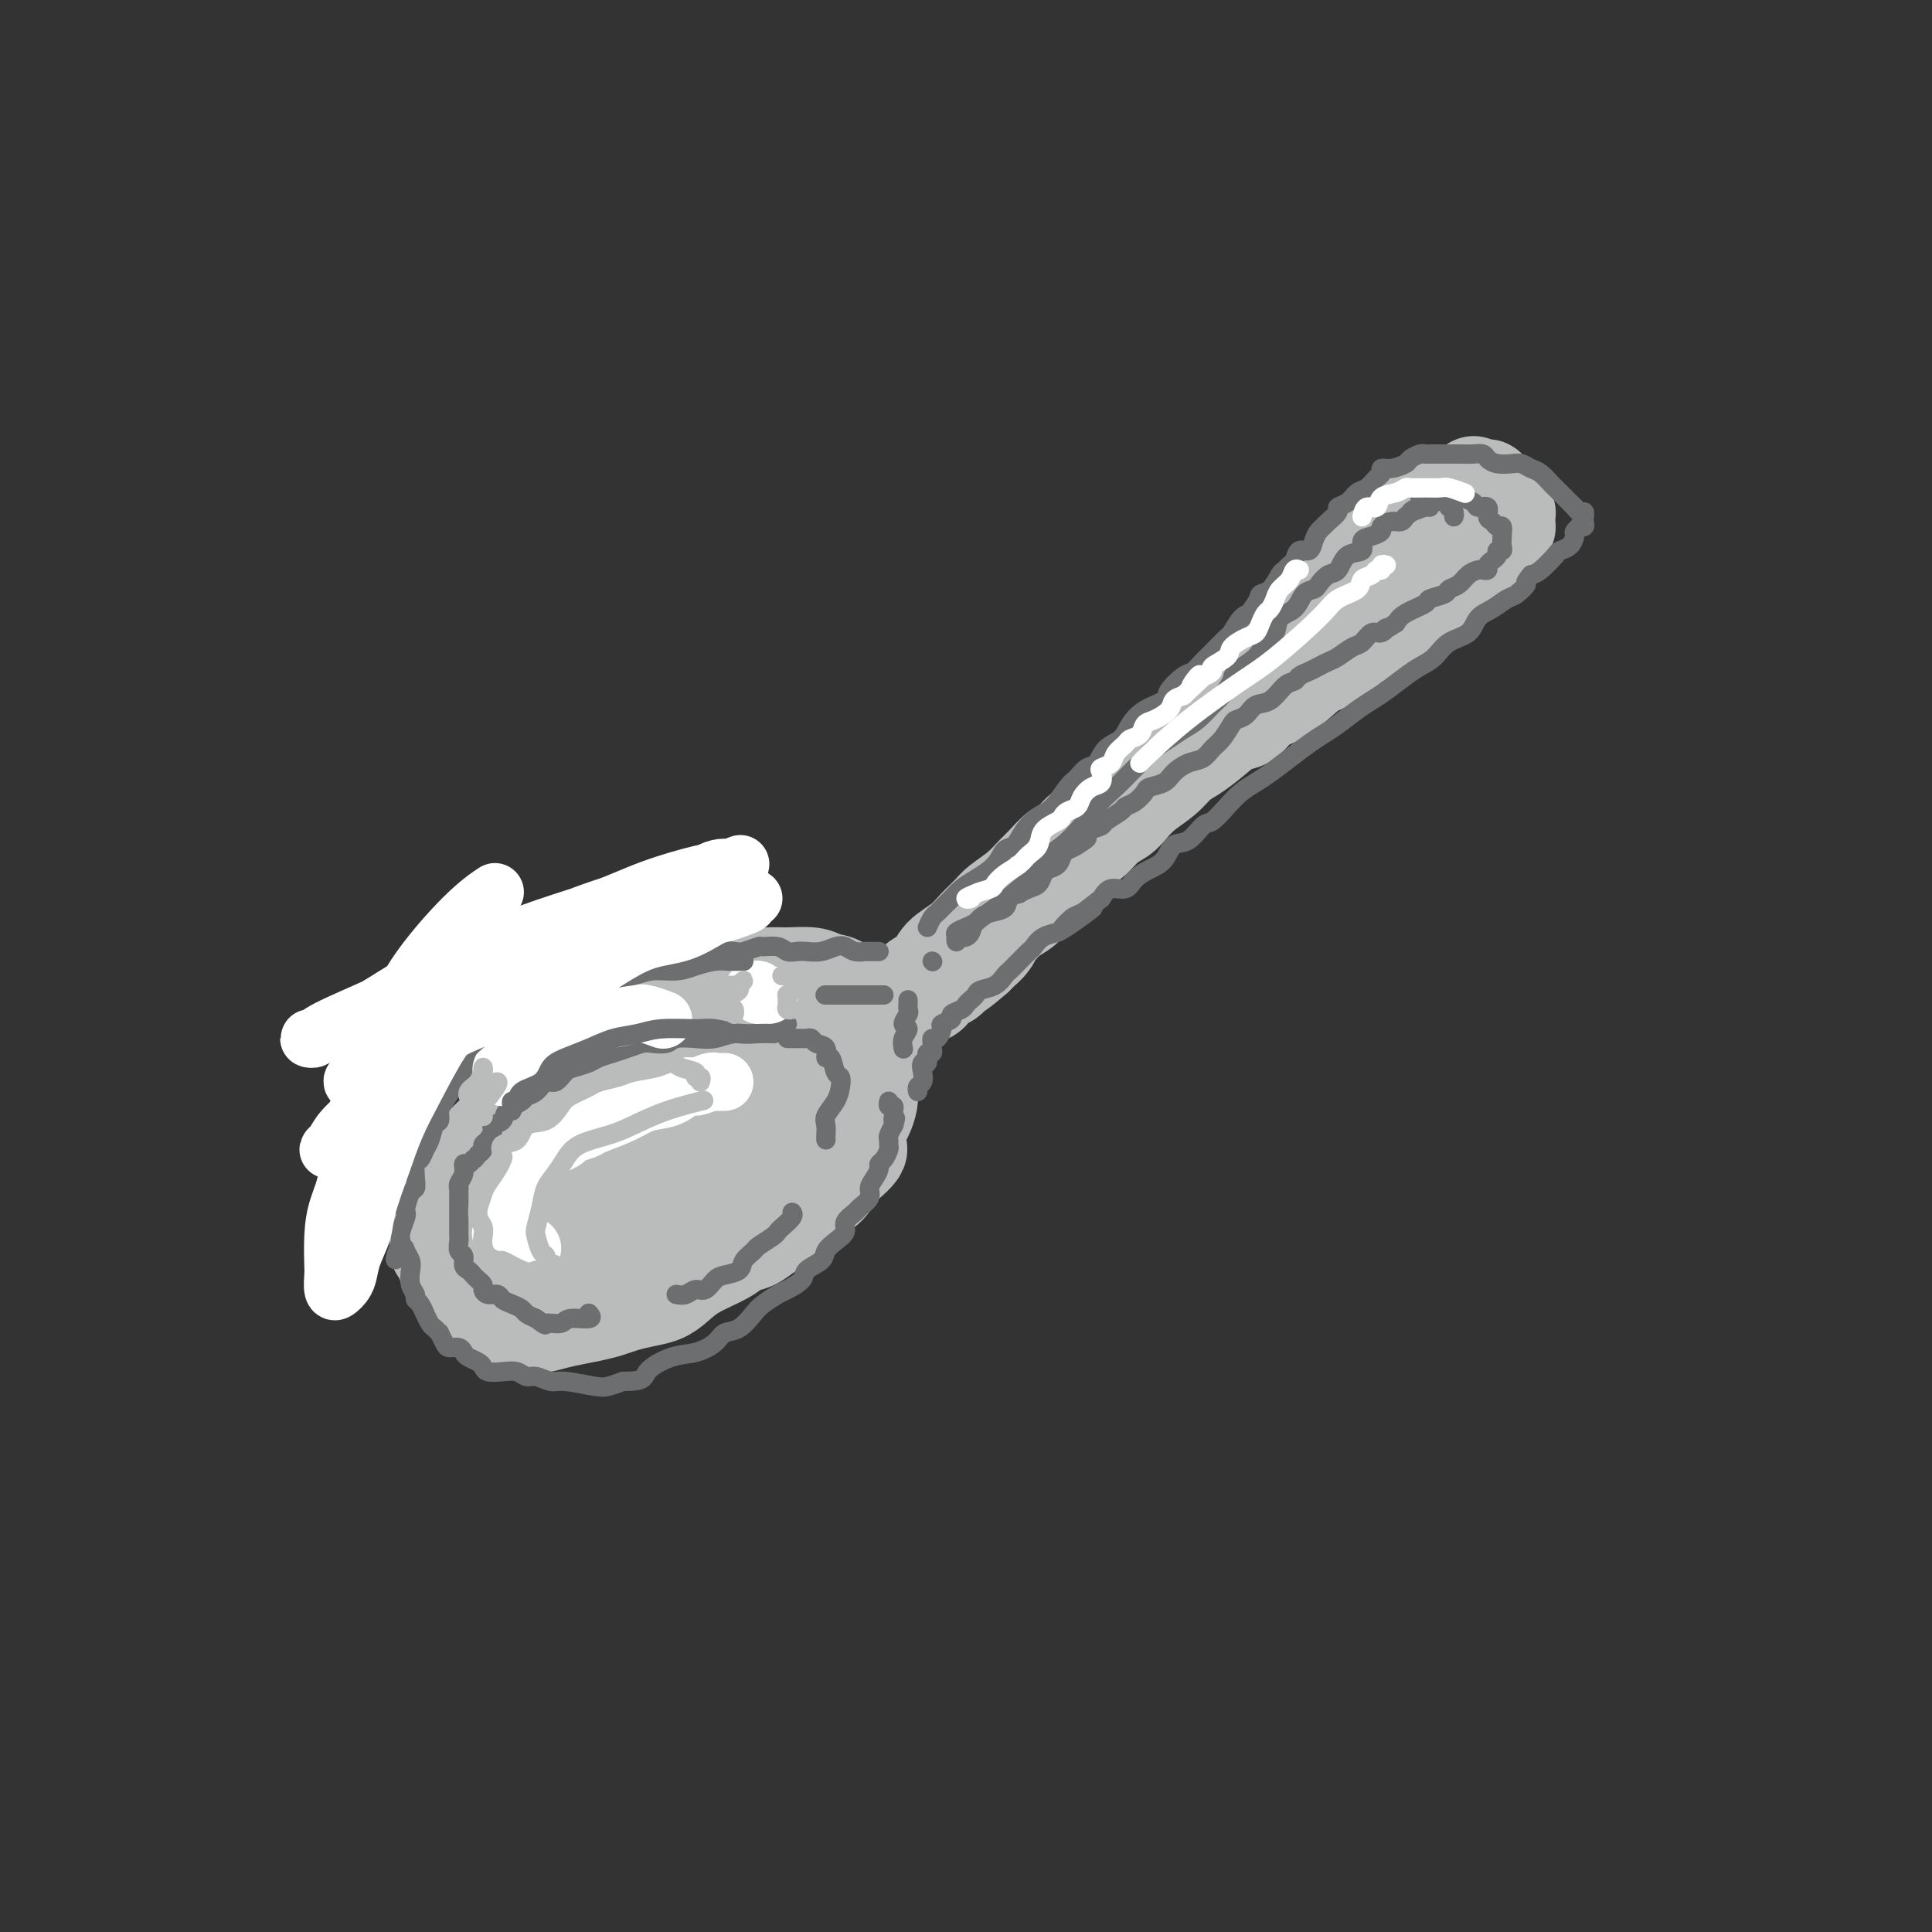 <svg viewBox='0 0 400 400' version='1.1' xmlns='http://www.w3.org/2000/svg' xmlns:xlink='http://www.w3.org/1999/xlink'><rect x="0" y="0" width="400" height="400" fill="#333333" stroke="none"/><g fill='none' stroke='rgb(186,187,187)' stroke-width='20' stroke-linecap='round' stroke-linejoin='round'><path d='M178,209c-0.481,-0.181 -0.961,-0.363 -1,-1c-0.039,-0.637 0.365,-1.730 0,-2c-0.365,-0.270 -1.497,0.282 -2,0c-0.503,-0.282 -0.377,-1.396 -1,-2c-0.623,-0.604 -1.995,-0.696 -3,-1c-1.005,-0.304 -1.644,-0.821 -3,-1c-1.356,-0.179 -3.429,-0.021 -5,0c-1.571,0.021 -2.639,-0.096 -4,0c-1.361,0.096 -3.015,0.406 -5,1c-1.985,0.594 -4.302,1.473 -6,2c-1.698,0.527 -2.778,0.703 -4,1c-1.222,0.297 -2.585,0.717 -4,1c-1.415,0.283 -2.881,0.431 -4,1c-1.119,0.569 -1.892,1.559 -3,2c-1.108,0.441 -2.551,0.333 -4,1c-1.449,0.667 -2.905,2.108 -4,3c-1.095,0.892 -1.829,1.235 -3,2c-1.171,0.765 -2.779,1.951 -4,3c-1.221,1.049 -2.054,1.960 -3,3c-0.946,1.040 -2.003,2.210 -3,3c-0.997,0.790 -1.933,1.199 -3,2c-1.067,0.801 -2.265,1.994 -3,3c-0.735,1.006 -1.008,1.824 -2,3c-0.992,1.176 -2.703,2.710 -4,4c-1.297,1.290 -2.180,2.335 -3,3c-0.820,0.665 -1.579,0.948 -2,2c-0.421,1.052 -0.505,2.873 -1,4c-0.495,1.127 -1.401,1.560 -2,2c-0.599,0.440 -0.892,0.888 -1,2c-0.108,1.112 -0.031,2.889 0,4c0.031,1.111 0.015,1.555 0,2'/><path d='M91,256c-0.666,2.765 -0.332,2.677 0,3c0.332,0.323 0.662,1.055 1,2c0.338,0.945 0.685,2.101 1,3c0.315,0.899 0.598,1.541 1,2c0.402,0.459 0.922,0.735 1,1c0.078,0.265 -0.285,0.520 0,1c0.285,0.480 1.219,1.185 2,2c0.781,0.815 1.410,1.738 2,2c0.590,0.262 1.140,-0.139 2,0c0.860,0.139 2.031,0.819 3,1c0.969,0.181 1.735,-0.137 3,0c1.265,0.137 3.027,0.727 4,1c0.973,0.273 1.155,0.228 2,0c0.845,-0.228 2.354,-0.639 4,-1c1.646,-0.361 3.431,-0.674 5,-1c1.569,-0.326 2.923,-0.667 4,-1c1.077,-0.333 1.878,-0.658 3,-1c1.122,-0.342 2.566,-0.700 4,-1c1.434,-0.300 2.859,-0.543 4,-1c1.141,-0.457 1.999,-1.130 3,-2c1.001,-0.870 2.144,-1.938 4,-3c1.856,-1.062 4.425,-2.117 6,-3c1.575,-0.883 2.156,-1.594 3,-2c0.844,-0.406 1.952,-0.506 3,-1c1.048,-0.494 2.035,-1.383 3,-2c0.965,-0.617 1.908,-0.963 3,-2c1.092,-1.037 2.334,-2.764 4,-4c1.666,-1.236 3.756,-1.981 5,-3c1.244,-1.019 1.643,-2.313 2,-3c0.357,-0.687 0.674,-0.768 1,-1c0.326,-0.232 0.663,-0.616 1,-1'/><path d='M175,241c5.770,-4.778 1.196,-3.223 0,-3c-1.196,0.223 0.986,-0.885 2,-2c1.014,-1.115 0.860,-2.237 1,-3c0.140,-0.763 0.574,-1.167 1,-2c0.426,-0.833 0.844,-2.096 1,-3c0.156,-0.904 0.050,-1.450 0,-2c-0.050,-0.550 -0.043,-1.103 0,-2c0.043,-0.897 0.122,-2.139 0,-3c-0.122,-0.861 -0.445,-1.341 -1,-2c-0.555,-0.659 -1.342,-1.497 -2,-2c-0.658,-0.503 -1.189,-0.670 -2,-1c-0.811,-0.330 -1.903,-0.824 -3,-1c-1.097,-0.176 -2.197,-0.035 -4,0c-1.803,0.035 -4.307,-0.035 -6,0c-1.693,0.035 -2.575,0.173 -4,0c-1.425,-0.173 -3.394,-0.659 -5,0c-1.606,0.659 -2.850,2.464 -5,4c-2.150,1.536 -5.205,2.802 -8,4c-2.795,1.198 -5.331,2.328 -9,5c-3.669,2.672 -8.473,6.886 -12,10c-3.527,3.114 -5.777,5.128 -8,7c-2.223,1.872 -4.417,3.600 -6,5c-1.583,1.400 -2.553,2.471 -3,4c-0.447,1.529 -0.371,3.517 0,5c0.371,1.483 1.036,2.463 2,3c0.964,0.537 2.226,0.631 3,1c0.774,0.369 1.058,1.013 2,1c0.942,-0.013 2.541,-0.684 4,-1c1.459,-0.316 2.777,-0.277 5,-1c2.223,-0.723 5.349,-2.206 8,-4c2.651,-1.794 4.825,-3.897 7,-6'/><path d='M133,252c3.944,-2.778 6.304,-4.723 9,-7c2.696,-2.277 5.727,-4.888 9,-8c3.273,-3.112 6.786,-6.727 9,-9c2.214,-2.273 3.129,-3.203 4,-4c0.871,-0.797 1.698,-1.461 2,-2c0.302,-0.539 0.077,-0.953 0,-1c-0.077,-0.047 -0.008,0.274 -1,1c-0.992,0.726 -3.046,1.856 -5,3c-1.954,1.144 -3.808,2.302 -6,4c-2.192,1.698 -4.720,3.937 -7,6c-2.280,2.063 -4.310,3.951 -8,7c-3.690,3.049 -9.039,7.257 -12,10c-2.961,2.743 -3.535,4.019 -5,5c-1.465,0.981 -3.820,1.668 -5,2c-1.180,0.332 -1.183,0.309 -1,0c0.183,-0.309 0.552,-0.903 1,-2c0.448,-1.097 0.975,-2.698 3,-5c2.025,-2.302 5.548,-5.307 9,-8c3.452,-2.693 6.834,-5.074 10,-7c3.166,-1.926 6.115,-3.396 9,-5c2.885,-1.604 5.707,-3.341 8,-4c2.293,-0.659 4.057,-0.241 5,0c0.943,0.241 1.065,0.304 1,1c-0.065,0.696 -0.318,2.026 -1,3c-0.682,0.974 -1.793,1.592 -3,3c-1.207,1.408 -2.509,3.604 -4,5c-1.491,1.396 -3.170,1.990 -5,3c-1.830,1.010 -3.810,2.436 -5,3c-1.190,0.564 -1.590,0.267 -2,0c-0.410,-0.267 -0.832,-0.505 -1,-1c-0.168,-0.495 -0.084,-1.248 0,-2'/><path d='M141,243c-0.244,-0.689 0.644,-0.911 1,-1c0.356,-0.089 0.178,-0.044 0,0'/><path d='M182,209c0.318,0.096 0.636,0.191 1,0c0.364,-0.191 0.773,-0.669 1,-1c0.227,-0.331 0.271,-0.514 1,-1c0.729,-0.486 2.141,-1.274 3,-2c0.859,-0.726 1.163,-1.390 2,-2c0.837,-0.610 2.206,-1.164 3,-2c0.794,-0.836 1.012,-1.952 2,-3c0.988,-1.048 2.746,-2.027 4,-3c1.254,-0.973 2.002,-1.941 3,-3c0.998,-1.059 2.244,-2.208 3,-3c0.756,-0.792 1.021,-1.228 2,-2c0.979,-0.772 2.670,-1.879 4,-3c1.330,-1.121 2.297,-2.257 3,-3c0.703,-0.743 1.141,-1.095 2,-2c0.859,-0.905 2.141,-2.363 3,-3c0.859,-0.637 1.297,-0.454 2,-1c0.703,-0.546 1.672,-1.822 3,-3c1.328,-1.178 3.016,-2.259 4,-3c0.984,-0.741 1.263,-1.142 2,-2c0.737,-0.858 1.931,-2.174 3,-3c1.069,-0.826 2.012,-1.162 3,-2c0.988,-0.838 2.022,-2.178 3,-3c0.978,-0.822 1.900,-1.126 3,-2c1.100,-0.874 2.377,-2.317 3,-3c0.623,-0.683 0.590,-0.606 1,-1c0.410,-0.394 1.262,-1.257 2,-2c0.738,-0.743 1.363,-1.364 2,-2c0.637,-0.636 1.287,-1.287 2,-2c0.713,-0.713 1.489,-1.490 2,-2c0.511,-0.510 0.755,-0.755 1,-1'/><path d='M255,144c11.572,-10.412 4.002,-3.941 2,-2c-2.002,1.941 1.565,-0.648 3,-2c1.435,-1.352 0.738,-1.466 1,-2c0.262,-0.534 1.483,-1.489 2,-2c0.517,-0.511 0.332,-0.580 1,-1c0.668,-0.420 2.191,-1.193 3,-2c0.809,-0.807 0.903,-1.649 1,-2c0.097,-0.351 0.197,-0.213 1,-1c0.803,-0.787 2.309,-2.500 3,-3c0.691,-0.500 0.566,0.214 1,0c0.434,-0.214 1.428,-1.356 2,-2c0.572,-0.644 0.721,-0.789 1,-1c0.279,-0.211 0.686,-0.489 1,-1c0.314,-0.511 0.535,-1.254 1,-2c0.465,-0.746 1.175,-1.494 2,-2c0.825,-0.506 1.764,-0.768 2,-1c0.236,-0.232 -0.231,-0.433 0,-1c0.231,-0.567 1.161,-1.501 2,-2c0.839,-0.499 1.586,-0.563 2,-1c0.414,-0.437 0.494,-1.247 1,-2c0.506,-0.753 1.437,-1.448 2,-2c0.563,-0.552 0.756,-0.961 1,-1c0.244,-0.039 0.539,0.292 1,0c0.461,-0.292 1.090,-1.207 2,-2c0.910,-0.793 2.102,-1.466 3,-2c0.898,-0.534 1.500,-0.931 2,-1c0.500,-0.069 0.896,0.189 1,0c0.104,-0.189 -0.086,-0.824 0,-1c0.086,-0.176 0.446,0.106 1,0c0.554,-0.106 1.301,-0.602 2,-1c0.699,-0.398 1.349,-0.699 2,-1'/><path d='M304,101c2.273,-1.393 0.455,-0.374 0,0c-0.455,0.374 0.453,0.104 1,0c0.547,-0.104 0.734,-0.043 1,0c0.266,0.043 0.610,0.067 1,0c0.390,-0.067 0.825,-0.226 1,0c0.175,0.226 0.089,0.835 0,1c-0.089,0.165 -0.183,-0.114 0,0c0.183,0.114 0.641,0.622 1,1c0.359,0.378 0.618,0.625 1,1c0.382,0.375 0.887,0.879 1,1c0.113,0.121 -0.165,-0.140 0,0c0.165,0.140 0.773,0.683 1,1c0.227,0.317 0.072,0.410 0,1c-0.072,0.590 -0.061,1.677 0,2c0.061,0.323 0.171,-0.117 0,0c-0.171,0.117 -0.623,0.792 -1,1c-0.377,0.208 -0.677,-0.051 -1,0c-0.323,0.051 -0.667,0.412 -1,1c-0.333,0.588 -0.655,1.404 -1,2c-0.345,0.596 -0.711,0.971 -1,1c-0.289,0.029 -0.499,-0.288 -1,0c-0.501,0.288 -1.294,1.180 -2,2c-0.706,0.820 -1.326,1.568 -2,2c-0.674,0.432 -1.402,0.549 -2,1c-0.598,0.451 -1.065,1.238 -2,2c-0.935,0.762 -2.336,1.500 -3,2c-0.664,0.500 -0.590,0.763 -1,1c-0.410,0.237 -1.303,0.448 -2,1c-0.697,0.552 -1.199,1.443 -2,2c-0.801,0.557 -1.900,0.778 -3,1'/><path d='M287,128c-4.183,3.297 -2.139,2.039 -2,2c0.139,-0.039 -1.626,1.142 -3,2c-1.374,0.858 -2.355,1.392 -3,2c-0.645,0.608 -0.952,1.288 -2,2c-1.048,0.712 -2.836,1.456 -4,2c-1.164,0.544 -1.703,0.890 -3,2c-1.297,1.110 -3.350,2.986 -5,4c-1.650,1.014 -2.896,1.168 -4,2c-1.104,0.832 -2.067,2.344 -3,3c-0.933,0.656 -1.838,0.458 -3,1c-1.162,0.542 -2.583,1.825 -4,3c-1.417,1.175 -2.831,2.244 -4,3c-1.169,0.756 -2.094,1.200 -3,2c-0.906,0.800 -1.792,1.956 -3,3c-1.208,1.044 -2.736,1.975 -4,3c-1.264,1.025 -2.264,2.142 -3,3c-0.736,0.858 -1.209,1.455 -2,2c-0.791,0.545 -1.902,1.037 -3,2c-1.098,0.963 -2.185,2.398 -3,3c-0.815,0.602 -1.358,0.373 -2,1c-0.642,0.627 -1.382,2.111 -2,3c-0.618,0.889 -1.114,1.182 -2,2c-0.886,0.818 -2.163,2.159 -3,3c-0.837,0.841 -1.233,1.180 -2,2c-0.767,0.820 -1.906,2.120 -3,3c-1.094,0.880 -2.142,1.339 -3,2c-0.858,0.661 -1.525,1.525 -2,2c-0.475,0.475 -0.756,0.560 -1,1c-0.244,0.440 -0.450,1.234 -1,2c-0.550,0.766 -1.443,1.505 -2,2c-0.557,0.495 -0.779,0.748 -1,1'/><path d='M202,198c-7.079,6.245 -3.777,1.858 -3,1c0.777,-0.858 -0.971,1.812 -2,3c-1.029,1.188 -1.338,0.894 -2,1c-0.662,0.106 -1.675,0.613 -2,1c-0.325,0.387 0.040,0.653 0,1c-0.040,0.347 -0.484,0.776 -1,1c-0.516,0.224 -1.105,0.242 -2,1c-0.895,0.758 -2.096,2.257 -3,3c-0.904,0.743 -1.512,0.729 -2,1c-0.488,0.271 -0.855,0.827 -1,1c-0.145,0.173 -0.067,-0.038 0,0c0.067,0.038 0.123,0.326 0,1c-0.123,0.674 -0.425,1.736 -1,2c-0.575,0.264 -1.422,-0.269 -2,0c-0.578,0.269 -0.886,1.342 -1,2c-0.114,0.658 -0.032,0.902 0,1c0.032,0.098 0.016,0.049 0,0'/></g>
<g fill='none' stroke='rgb(186,187,187)' stroke-width='4' stroke-linecap='round' stroke-linejoin='round'><path d='M273,126c-0.524,0.319 -1.048,0.638 -1,1c0.048,0.362 0.668,0.767 1,1c0.332,0.233 0.376,0.296 1,0c0.624,-0.296 1.827,-0.950 3,-2c1.173,-1.050 2.314,-2.497 3,-3c0.686,-0.503 0.916,-0.060 1,0c0.084,0.060 0.021,-0.261 0,0c-0.021,0.261 -0.002,1.103 0,2c0.002,0.897 -0.013,1.848 1,2c1.013,0.152 3.055,-0.495 4,-1c0.945,-0.505 0.793,-0.867 1,-1c0.207,-0.133 0.773,-0.038 1,0c0.227,0.038 0.113,0.019 0,0'/></g>
<g fill='none' stroke='rgb(109,110,112)' stroke-width='4' stroke-linecap='round' stroke-linejoin='round'><path d='M182,197c-0.300,-0.000 -0.601,-0.000 -1,0c-0.399,0.000 -0.897,0.001 -1,0c-0.103,-0.001 0.191,-0.004 0,0c-0.191,0.004 -0.865,0.014 -1,0c-0.135,-0.014 0.271,-0.053 0,0c-0.271,0.053 -1.217,0.196 -2,0c-0.783,-0.196 -1.403,-0.732 -2,-1c-0.597,-0.268 -1.171,-0.267 -2,0c-0.829,0.267 -1.911,0.800 -3,1c-1.089,0.200 -2.184,0.068 -3,0c-0.816,-0.068 -1.355,-0.072 -2,0c-0.645,0.072 -1.398,0.219 -2,0c-0.602,-0.219 -1.052,-0.805 -2,-1c-0.948,-0.195 -2.394,-0.001 -3,0c-0.606,0.001 -0.374,-0.192 -1,0c-0.626,0.192 -2.111,0.768 -3,1c-0.889,0.232 -1.182,0.119 -2,0c-0.818,-0.119 -2.160,-0.243 -3,0c-0.840,0.243 -1.177,0.853 -2,1c-0.823,0.147 -2.132,-0.168 -3,0c-0.868,0.168 -1.297,0.819 -2,1c-0.703,0.181 -1.682,-0.109 -3,0c-1.318,0.109 -2.976,0.618 -4,1c-1.024,0.382 -1.415,0.637 -2,1c-0.585,0.363 -1.363,0.832 -2,1c-0.637,0.168 -1.132,0.034 -2,0c-0.868,-0.034 -2.109,0.032 -3,0c-0.891,-0.032 -1.432,-0.163 -2,0c-0.568,0.163 -1.162,0.618 -2,1c-0.838,0.382 -1.919,0.691 -3,1'/><path d='M119,204c-6.315,1.416 -2.603,0.955 -2,1c0.603,0.045 -1.903,0.594 -3,1c-1.097,0.406 -0.784,0.667 -1,1c-0.216,0.333 -0.960,0.736 -2,1c-1.040,0.264 -2.375,0.389 -3,1c-0.625,0.611 -0.539,1.707 -1,2c-0.461,0.293 -1.471,-0.217 -2,0c-0.529,0.217 -0.579,1.160 -1,2c-0.421,0.840 -1.212,1.575 -2,2c-0.788,0.425 -1.573,0.538 -2,1c-0.427,0.462 -0.495,1.274 -1,2c-0.505,0.726 -1.448,1.367 -2,2c-0.552,0.633 -0.712,1.257 -1,2c-0.288,0.743 -0.703,1.604 -1,2c-0.297,0.396 -0.475,0.328 -1,1c-0.525,0.672 -1.398,2.085 -2,3c-0.602,0.915 -0.935,1.333 -1,2c-0.065,0.667 0.137,1.583 0,2c-0.137,0.417 -0.615,0.333 -1,1c-0.385,0.667 -0.678,2.083 -1,3c-0.322,0.917 -0.674,1.335 -1,2c-0.326,0.665 -0.626,1.577 -1,2c-0.374,0.423 -0.822,0.358 -1,1c-0.178,0.642 -0.086,1.990 0,3c0.086,1.010 0.168,1.683 0,2c-0.168,0.317 -0.585,0.277 -1,1c-0.415,0.723 -0.830,2.210 -1,3c-0.170,0.790 -0.097,0.882 0,1c0.097,0.118 0.218,0.263 0,1c-0.218,0.737 -0.777,2.068 -1,3c-0.223,0.932 -0.112,1.466 0,2'/><path d='M83,257c-2.211,6.204 -0.737,3.213 0,2c0.737,-1.213 0.737,-0.648 1,0c0.263,0.648 0.788,1.378 1,2c0.212,0.622 0.112,1.135 0,2c-0.112,0.865 -0.236,2.082 0,3c0.236,0.918 0.833,1.536 1,2c0.167,0.464 -0.096,0.772 0,1c0.096,0.228 0.550,0.375 1,1c0.450,0.625 0.895,1.727 1,2c0.105,0.273 -0.130,-0.282 0,0c0.130,0.282 0.627,1.403 1,2c0.373,0.597 0.624,0.672 1,1c0.376,0.328 0.878,0.910 1,1c0.122,0.090 -0.136,-0.313 0,0c0.136,0.313 0.665,1.341 1,2c0.335,0.659 0.475,0.950 1,1c0.525,0.050 1.437,-0.142 2,0c0.563,0.142 0.779,0.616 1,1c0.221,0.384 0.446,0.678 1,1c0.554,0.322 1.436,0.674 2,1c0.564,0.326 0.809,0.627 1,1c0.191,0.373 0.329,0.817 1,1c0.671,0.183 1.874,0.106 3,0c1.126,-0.106 2.174,-0.240 3,0c0.826,0.240 1.429,0.852 2,1c0.571,0.148 1.111,-0.170 2,0c0.889,0.170 2.128,0.827 3,1c0.872,0.173 1.378,-0.139 3,0c1.622,0.139 4.360,0.730 6,1c1.640,0.270 2.183,0.220 3,0c0.817,-0.220 1.909,-0.610 3,-1'/><path d='M129,286c4.762,0.029 4.167,-0.900 5,-2c0.833,-1.100 3.093,-2.373 5,-3c1.907,-0.627 3.459,-0.609 5,-1c1.541,-0.391 3.069,-1.193 4,-2c0.931,-0.807 1.265,-1.621 2,-2c0.735,-0.379 1.872,-0.324 3,-1c1.128,-0.676 2.247,-2.082 3,-3c0.753,-0.918 1.141,-1.348 2,-2c0.859,-0.652 2.188,-1.526 3,-2c0.812,-0.474 1.106,-0.550 2,-1c0.894,-0.450 2.389,-1.275 3,-2c0.611,-0.725 0.340,-1.349 1,-2c0.660,-0.651 2.252,-1.329 3,-2c0.748,-0.671 0.652,-1.336 1,-2c0.348,-0.664 1.138,-1.329 2,-2c0.862,-0.671 1.794,-1.349 2,-2c0.206,-0.651 -0.313,-1.277 0,-2c0.313,-0.723 1.460,-1.544 2,-2c0.540,-0.456 0.474,-0.545 1,-1c0.526,-0.455 1.643,-1.274 2,-2c0.357,-0.726 -0.045,-1.359 0,-2c0.045,-0.641 0.538,-1.289 1,-2c0.462,-0.711 0.894,-1.486 1,-2c0.106,-0.514 -0.115,-0.768 0,-1c0.115,-0.232 0.566,-0.442 1,-1c0.434,-0.558 0.852,-1.463 1,-2c0.148,-0.537 0.026,-0.705 0,-1c-0.026,-0.295 0.045,-0.718 0,-1c-0.045,-0.282 -0.204,-0.422 0,-1c0.204,-0.578 0.773,-1.594 1,-2c0.227,-0.406 0.114,-0.203 0,0'/><path d='M185,233c0.772,-2.498 0.203,-1.243 0,-1c-0.203,0.243 -0.040,-0.527 0,-1c0.040,-0.473 -0.042,-0.649 0,-1c0.042,-0.351 0.207,-0.878 0,-1c-0.207,-0.122 -0.787,0.159 -1,0c-0.213,-0.159 -0.061,-0.760 0,-1c0.061,-0.240 0.030,-0.120 0,0'/><path d='M192,192c0.333,-0.755 0.666,-1.511 1,-2c0.334,-0.489 0.669,-0.712 1,-1c0.331,-0.288 0.657,-0.643 1,-1c0.343,-0.357 0.704,-0.717 1,-1c0.296,-0.283 0.526,-0.489 1,-1c0.474,-0.511 1.191,-1.326 2,-2c0.809,-0.674 1.710,-1.209 3,-2c1.290,-0.791 2.967,-1.840 4,-3c1.033,-1.160 1.420,-2.430 2,-3c0.580,-0.570 1.352,-0.439 2,-1c0.648,-0.561 1.171,-1.812 2,-3c0.829,-1.188 1.965,-2.311 3,-3c1.035,-0.689 1.968,-0.942 3,-2c1.032,-1.058 2.162,-2.920 3,-4c0.838,-1.080 1.383,-1.377 2,-2c0.617,-0.623 1.306,-1.573 2,-2c0.694,-0.427 1.395,-0.330 2,-1c0.605,-0.670 1.115,-2.105 2,-3c0.885,-0.895 2.143,-1.250 3,-2c0.857,-0.750 1.311,-1.896 2,-3c0.689,-1.104 1.612,-2.164 3,-3c1.388,-0.836 3.240,-1.446 4,-2c0.760,-0.554 0.429,-1.053 1,-2c0.571,-0.947 2.045,-2.342 3,-3c0.955,-0.658 1.393,-0.580 2,-1c0.607,-0.420 1.384,-1.338 2,-2c0.616,-0.662 1.071,-1.067 2,-2c0.929,-0.933 2.331,-2.394 3,-3c0.669,-0.606 0.603,-0.355 1,-1c0.397,-0.645 1.256,-2.184 2,-3c0.744,-0.816 1.372,-0.908 2,-1'/><path d='M259,127c10.601,-10.253 3.604,-3.385 1,-1c-2.604,2.385 -0.814,0.286 0,-1c0.814,-1.286 0.652,-1.759 1,-2c0.348,-0.241 1.207,-0.248 2,-1c0.793,-0.752 1.521,-2.248 2,-3c0.479,-0.752 0.709,-0.760 1,-1c0.291,-0.240 0.641,-0.711 1,-1c0.359,-0.289 0.726,-0.396 1,-1c0.274,-0.604 0.455,-1.706 1,-2c0.545,-0.294 1.454,0.221 2,0c0.546,-0.221 0.729,-1.176 1,-2c0.271,-0.824 0.631,-1.516 1,-2c0.369,-0.484 0.746,-0.758 1,-1c0.254,-0.242 0.386,-0.450 1,-1c0.614,-0.550 1.711,-1.442 2,-2c0.289,-0.558 -0.232,-0.783 0,-1c0.232,-0.217 1.215,-0.425 2,-1c0.785,-0.575 1.372,-1.517 2,-2c0.628,-0.483 1.297,-0.507 2,-1c0.703,-0.493 1.439,-1.456 2,-2c0.561,-0.544 0.947,-0.670 1,-1c0.053,-0.330 -0.228,-0.863 0,-1c0.228,-0.137 0.964,0.121 2,0c1.036,-0.121 2.372,-0.621 3,-1c0.628,-0.379 0.548,-0.637 1,-1c0.452,-0.363 1.437,-0.829 2,-1c0.563,-0.171 0.703,-0.046 1,0c0.297,0.046 0.750,0.012 1,0c0.250,-0.012 0.298,-0.003 1,0c0.702,0.003 2.058,0.001 3,0c0.942,-0.001 1.471,-0.000 2,0'/><path d='M302,94c1.806,0.012 2.322,0.042 3,0c0.678,-0.042 1.518,-0.156 2,0c0.482,0.156 0.604,0.581 1,1c0.396,0.419 1.064,0.832 2,1c0.936,0.168 2.138,0.090 3,0c0.862,-0.090 1.382,-0.194 2,0c0.618,0.194 1.334,0.684 2,1c0.666,0.316 1.282,0.457 2,1c0.718,0.543 1.536,1.489 2,2c0.464,0.511 0.572,0.586 1,1c0.428,0.414 1.176,1.168 2,2c0.824,0.832 1.723,1.743 2,2c0.277,0.257 -0.070,-0.138 0,0c0.070,0.138 0.556,0.811 1,1c0.444,0.189 0.847,-0.107 1,0c0.153,0.107 0.056,0.616 0,1c-0.056,0.384 -0.071,0.642 0,1c0.071,0.358 0.230,0.816 0,1c-0.230,0.184 -0.848,0.094 -1,0c-0.152,-0.094 0.162,-0.194 0,0c-0.162,0.194 -0.801,0.680 -1,1c-0.199,0.320 0.042,0.474 0,1c-0.042,0.526 -0.368,1.423 -1,2c-0.632,0.577 -1.572,0.835 -2,1c-0.428,0.165 -0.346,0.237 -1,1c-0.654,0.763 -2.044,2.218 -3,3c-0.956,0.782 -1.478,0.891 -2,1'/><path d='M317,119c-1.829,2.197 -0.903,1.690 -1,2c-0.097,0.310 -1.217,1.438 -2,2c-0.783,0.562 -1.228,0.558 -2,1c-0.772,0.442 -1.872,1.329 -3,2c-1.128,0.671 -2.283,1.124 -3,2c-0.717,0.876 -0.995,2.173 -2,3c-1.005,0.827 -2.737,1.184 -4,2c-1.263,0.816 -2.057,2.092 -3,3c-0.943,0.908 -2.036,1.450 -3,2c-0.964,0.550 -1.798,1.110 -3,2c-1.202,0.890 -2.772,2.111 -4,3c-1.228,0.889 -2.113,1.445 -3,2c-0.887,0.555 -1.776,1.110 -3,2c-1.224,0.890 -2.782,2.115 -4,3c-1.218,0.885 -2.097,1.431 -3,2c-0.903,0.569 -1.830,1.163 -3,2c-1.170,0.837 -2.581,1.917 -4,3c-1.419,1.083 -2.845,2.168 -4,3c-1.155,0.832 -2.038,1.411 -3,2c-0.962,0.589 -2.004,1.188 -3,2c-0.996,0.812 -1.947,1.837 -3,3c-1.053,1.163 -2.207,2.465 -3,3c-0.793,0.535 -1.226,0.303 -2,1c-0.774,0.697 -1.888,2.322 -3,3c-1.112,0.678 -2.222,0.410 -3,1c-0.778,0.590 -1.223,2.037 -2,3c-0.777,0.963 -1.885,1.440 -3,2c-1.115,0.560 -2.237,1.202 -3,2c-0.763,0.798 -1.167,1.753 -2,2c-0.833,0.247 -2.095,-0.215 -3,0c-0.905,0.215 -1.452,1.108 -2,2'/><path d='M228,186c-14.411,11.053 -5.940,5.185 -3,3c2.940,-2.185 0.347,-0.689 -1,0c-1.347,0.689 -1.450,0.570 -2,1c-0.550,0.430 -1.547,1.410 -2,2c-0.453,0.590 -0.362,0.791 -1,1c-0.638,0.209 -2.006,0.427 -3,1c-0.994,0.573 -1.614,1.500 -2,2c-0.386,0.500 -0.539,0.571 -1,1c-0.461,0.429 -1.230,1.214 -2,2c-0.770,0.786 -1.540,1.573 -2,2c-0.460,0.427 -0.609,0.496 -1,1c-0.391,0.504 -1.022,1.445 -2,2c-0.978,0.555 -2.302,0.726 -3,1c-0.698,0.274 -0.769,0.651 -1,1c-0.231,0.349 -0.620,0.671 -1,1c-0.380,0.329 -0.751,0.666 -1,1c-0.249,0.334 -0.378,0.666 -1,1c-0.622,0.334 -1.739,0.672 -2,1c-0.261,0.328 0.333,0.647 0,1c-0.333,0.353 -1.592,0.739 -2,1c-0.408,0.261 0.034,0.398 0,1c-0.034,0.602 -0.544,1.668 -1,2c-0.456,0.332 -0.858,-0.070 -1,0c-0.142,0.070 -0.024,0.611 0,1c0.024,0.389 -0.046,0.626 0,1c0.046,0.374 0.208,0.884 0,1c-0.208,0.116 -0.787,-0.161 -1,0c-0.213,0.161 -0.061,0.760 0,1c0.061,0.240 0.030,0.120 0,0'/><path d='M192,219c-1.642,2.417 -0.248,1.459 0,1c0.248,-0.459 -0.652,-0.421 -1,0c-0.348,0.421 -0.146,1.223 0,2c0.146,0.777 0.235,1.528 0,2c-0.235,0.472 -0.794,0.666 -1,1c-0.206,0.334 -0.059,0.810 0,1c0.059,0.190 0.029,0.095 0,0'/><path d='M163,212c-0.449,0.422 -0.897,0.844 -1,1c-0.103,0.156 0.140,0.046 0,0c-0.140,-0.046 -0.662,-0.027 -1,0c-0.338,0.027 -0.491,0.064 -1,0c-0.509,-0.064 -1.373,-0.227 -2,0c-0.627,0.227 -1.015,0.844 -2,1c-0.985,0.156 -2.566,-0.151 -4,0c-1.434,0.151 -2.720,0.759 -4,1c-1.280,0.241 -2.555,0.116 -4,0c-1.445,-0.116 -3.062,-0.224 -4,0c-0.938,0.224 -1.199,0.781 -2,1c-0.801,0.219 -2.144,0.100 -3,0c-0.856,-0.100 -1.225,-0.182 -2,0c-0.775,0.182 -1.954,0.626 -3,1c-1.046,0.374 -1.957,0.676 -3,1c-1.043,0.324 -2.219,0.669 -3,1c-0.781,0.331 -1.168,0.647 -2,1c-0.832,0.353 -2.109,0.742 -3,1c-0.891,0.258 -1.395,0.384 -2,1c-0.605,0.616 -1.312,1.722 -2,2c-0.688,0.278 -1.358,-0.274 -2,0c-0.642,0.274 -1.256,1.372 -2,2c-0.744,0.628 -1.619,0.784 -2,1c-0.381,0.216 -0.269,0.491 -1,1c-0.731,0.509 -2.304,1.254 -3,2c-0.696,0.746 -0.516,1.495 -1,2c-0.484,0.505 -1.631,0.765 -2,1c-0.369,0.235 0.042,0.444 0,1c-0.042,0.556 -0.537,1.458 -1,2c-0.463,0.542 -0.894,0.723 -1,1c-0.106,0.277 0.113,0.651 0,1c-0.113,0.349 -0.556,0.675 -1,1'/><path d='M99,239c-1.111,1.551 -0.890,0.930 -1,1c-0.110,0.070 -0.551,0.832 -1,1c-0.449,0.168 -0.905,-0.258 -1,0c-0.095,0.258 0.171,1.200 0,2c-0.171,0.800 -0.778,1.457 -1,2c-0.222,0.543 -0.060,0.971 0,1c0.060,0.029 0.016,-0.340 0,0c-0.016,0.340 -0.004,1.390 0,2c0.004,0.610 0.001,0.780 0,1c-0.001,0.220 -0.000,0.489 0,1c0.000,0.511 -0.000,1.265 0,2c0.000,0.735 0.000,1.453 0,2c-0.000,0.547 -0.001,0.924 0,1c0.001,0.076 0.004,-0.149 0,0c-0.004,0.149 -0.016,0.674 0,1c0.016,0.326 0.060,0.455 0,1c-0.060,0.545 -0.223,1.508 0,2c0.223,0.492 0.833,0.513 1,1c0.167,0.487 -0.109,1.440 0,2c0.109,0.560 0.603,0.727 1,1c0.397,0.273 0.697,0.651 1,1c0.303,0.349 0.610,0.667 1,1c0.390,0.333 0.863,0.681 1,1c0.137,0.319 -0.063,0.610 0,1c0.063,0.390 0.388,0.878 1,1c0.612,0.122 1.511,-0.122 2,0c0.489,0.122 0.567,0.610 1,1c0.433,0.390 1.219,0.682 2,1c0.781,0.318 1.556,0.663 2,1c0.444,0.337 0.555,0.668 1,1c0.445,0.332 1.222,0.666 2,1'/><path d='M111,273c2.607,1.911 1.623,1.188 2,1c0.377,-0.188 2.115,0.160 3,0c0.885,-0.160 0.918,-0.826 2,-1c1.082,-0.174 3.214,0.146 4,0c0.786,-0.146 0.224,-0.756 0,-1c-0.224,-0.244 -0.112,-0.122 0,0'/><path d='M163,215c0.334,-0.001 0.667,-0.001 1,0c0.333,0.001 0.665,0.004 1,0c0.335,-0.004 0.672,-0.014 1,0c0.328,0.014 0.647,0.050 1,0c0.353,-0.050 0.739,-0.188 1,0c0.261,0.188 0.399,0.702 1,1c0.601,0.298 1.667,0.380 2,1c0.333,0.620 -0.068,1.779 0,2c0.068,0.221 0.605,-0.496 1,0c0.395,0.496 0.648,2.206 1,3c0.352,0.794 0.802,0.674 1,1c0.198,0.326 0.144,1.099 0,2c-0.144,0.901 -0.378,1.930 -1,3c-0.622,1.070 -1.631,2.182 -2,3c-0.369,0.818 -0.099,1.343 0,2c0.099,0.657 0.027,1.446 0,2c-0.027,0.554 -0.008,0.873 0,1c0.008,0.127 0.004,0.064 0,0'/></g>
<g fill='none' stroke='rgb(255,255,255)' stroke-width='12' stroke-linecap='round' stroke-linejoin='round'><path d='M104,223c0.051,-0.357 0.103,-0.715 0,-1c-0.103,-0.285 -0.360,-0.499 0,-1c0.360,-0.501 1.337,-1.291 2,-2c0.663,-0.709 1.011,-1.338 2,-2c0.989,-0.662 2.618,-1.358 4,-2c1.382,-0.642 2.519,-1.231 4,-2c1.481,-0.769 3.308,-1.719 5,-2c1.692,-0.281 3.249,0.107 5,0c1.751,-0.107 3.696,-0.709 5,-1c1.304,-0.291 1.966,-0.271 3,0c1.034,0.271 2.438,0.792 3,1c0.562,0.208 0.281,0.104 0,0'/><path d='M156,205c0.482,-0.113 0.964,-0.226 1,0c0.036,0.226 -0.375,0.792 0,1c0.375,0.208 1.536,0.060 2,0c0.464,-0.060 0.232,-0.030 0,0'/></g>
<g fill='none' stroke='rgb(109,110,112)' stroke-width='4' stroke-linecap='round' stroke-linejoin='round'><path d='M106,230c0.030,-0.296 0.060,-0.592 0,-1c-0.060,-0.408 -0.210,-0.928 0,-1c0.210,-0.072 0.782,0.304 1,0c0.218,-0.304 0.084,-1.289 1,-2c0.916,-0.711 2.883,-1.150 4,-2c1.117,-0.850 1.383,-2.111 2,-3c0.617,-0.889 1.586,-1.405 3,-2c1.414,-0.595 3.274,-1.269 5,-2c1.726,-0.731 3.317,-1.517 5,-2c1.683,-0.483 3.458,-0.661 5,-1c1.542,-0.339 2.852,-0.837 5,-1c2.148,-0.163 5.133,0.009 7,0c1.867,-0.009 2.616,-0.198 4,0c1.384,0.198 3.402,0.785 5,1c1.598,0.215 2.776,0.058 4,0c1.224,-0.058 2.492,-0.017 3,0c0.508,0.017 0.254,0.008 0,0'/><path d='M154,199c-0.466,0.002 -0.932,0.003 -1,0c-0.068,-0.003 0.262,-0.011 0,0c-0.262,0.011 -1.115,0.040 -2,0c-0.885,-0.040 -1.800,-0.151 -3,0c-1.200,0.151 -2.684,0.563 -4,1c-1.316,0.437 -2.462,0.899 -4,1c-1.538,0.101 -3.466,-0.159 -5,0c-1.534,0.159 -2.674,0.737 -4,1c-1.326,0.263 -2.836,0.212 -5,1c-2.164,0.788 -4.980,2.415 -7,3c-2.020,0.585 -3.243,0.126 -5,1c-1.757,0.874 -4.048,3.080 -6,4c-1.952,0.920 -3.564,0.556 -6,2c-2.436,1.444 -5.696,4.698 -7,6c-1.304,1.302 -0.652,0.651 0,0'/></g>
<g fill='none' stroke='rgb(186,187,187)' stroke-width='4' stroke-linecap='round' stroke-linejoin='round'><path d='M149,203c-0.320,0.433 -0.640,0.865 0,1c0.640,0.135 2.240,-0.028 3,0c0.760,0.028 0.682,0.246 1,0c0.318,-0.246 1.034,-0.957 1,-1c-0.034,-0.043 -0.819,0.581 -1,1c-0.181,0.419 0.242,0.633 0,1c-0.242,0.367 -1.148,0.886 -2,1c-0.852,0.114 -1.650,-0.177 -2,0c-0.350,0.177 -0.251,0.822 0,1c0.251,0.178 0.656,-0.110 1,0c0.344,0.110 0.628,0.617 1,1c0.372,0.383 0.831,0.642 1,1c0.169,0.358 0.048,0.817 0,1c-0.048,0.183 -0.024,0.092 0,0'/><path d='M162,202c-0.088,0.002 -0.177,0.005 0,0c0.177,-0.005 0.619,-0.017 1,0c0.381,0.017 0.702,0.064 1,0c0.298,-0.064 0.574,-0.237 1,0c0.426,0.237 1.004,0.886 1,1c-0.004,0.114 -0.590,-0.306 -1,0c-0.410,0.306 -0.646,1.339 -1,2c-0.354,0.661 -0.828,0.952 -1,1c-0.172,0.048 -0.042,-0.145 0,0c0.042,0.145 -0.002,0.627 0,1c0.002,0.373 0.052,0.636 0,1c-0.052,0.364 -0.206,0.829 0,1c0.206,0.171 0.773,0.049 1,0c0.227,-0.049 0.113,-0.024 0,0'/><path d='M100,222c-0.024,-0.482 -0.049,-0.963 0,-1c0.049,-0.037 0.170,0.372 0,1c-0.170,0.628 -0.632,1.476 -1,2c-0.368,0.524 -0.641,0.726 -1,1c-0.359,0.274 -0.802,0.621 -1,1c-0.198,0.379 -0.150,0.790 0,1c0.150,0.210 0.403,0.219 1,0c0.597,-0.219 1.540,-0.666 2,-1c0.460,-0.334 0.439,-0.555 1,-1c0.561,-0.445 1.706,-1.114 2,-1c0.294,0.114 -0.261,1.010 -1,2c-0.739,0.990 -1.660,2.074 -2,3c-0.340,0.926 -0.097,1.693 0,2c0.097,0.307 0.049,0.153 0,0'/></g>
<g fill='none' stroke='rgb(255,255,255)' stroke-width='12' stroke-linecap='round' stroke-linejoin='round'><path d='M149,224c0.401,0.000 0.801,0.000 1,0c0.199,-0.000 0.196,-0.001 0,0c-0.196,0.001 -0.584,0.005 -1,0c-0.416,-0.005 -0.859,-0.017 -1,0c-0.141,0.017 0.021,0.064 0,0c-0.021,-0.064 -0.225,-0.238 -1,0c-0.775,0.238 -2.121,0.889 -3,1c-0.879,0.111 -1.289,-0.318 -2,0c-0.711,0.318 -1.721,1.384 -3,2c-1.279,0.616 -2.827,0.781 -4,1c-1.173,0.219 -1.971,0.493 -3,1c-1.029,0.507 -2.288,1.249 -4,2c-1.712,0.751 -3.876,1.511 -5,2c-1.124,0.489 -1.207,0.707 -2,1c-0.793,0.293 -2.297,0.659 -3,1c-0.703,0.341 -0.607,0.655 -1,1c-0.393,0.345 -1.276,0.721 -2,1c-0.724,0.279 -1.288,0.460 -2,1c-0.712,0.540 -1.572,1.440 -2,2c-0.428,0.560 -0.426,0.780 -1,1c-0.574,0.220 -1.726,0.439 -2,1c-0.274,0.561 0.329,1.463 0,2c-0.329,0.537 -1.591,0.707 -2,1c-0.409,0.293 0.034,0.708 0,1c-0.034,0.292 -0.545,0.459 -1,1c-0.455,0.541 -0.854,1.454 -1,2c-0.146,0.546 -0.039,0.724 0,1c0.039,0.276 0.010,0.651 0,1c-0.010,0.349 -0.003,0.671 0,1c0.003,0.329 0.001,0.665 0,1c-0.001,0.335 -0.000,0.667 0,1'/><path d='M104,254c-0.606,2.078 -0.121,1.274 0,1c0.121,-0.274 -0.124,-0.018 0,0c0.124,0.018 0.615,-0.203 1,0c0.385,0.203 0.663,0.829 1,1c0.337,0.171 0.731,-0.112 1,0c0.269,0.112 0.412,0.618 1,1c0.588,0.382 1.620,0.641 2,1c0.380,0.359 0.109,0.817 0,1c-0.109,0.183 -0.054,0.092 0,0'/></g>
<g fill='none' stroke='rgb(186,187,187)' stroke-width='4' stroke-linecap='round' stroke-linejoin='round'><path d='M145,224c0.134,-0.448 0.269,-0.895 0,-1c-0.269,-0.105 -0.940,0.133 -1,0c-0.060,-0.133 0.493,-0.635 0,-1c-0.493,-0.365 -2.031,-0.592 -3,-1c-0.969,-0.408 -1.370,-0.996 -2,-1c-0.630,-0.004 -1.489,0.575 -3,1c-1.511,0.425 -3.672,0.694 -5,1c-1.328,0.306 -1.822,0.647 -3,1c-1.178,0.353 -3.041,0.719 -4,1c-0.959,0.281 -1.013,0.479 -2,1c-0.987,0.521 -2.906,1.366 -4,2c-1.094,0.634 -1.362,1.058 -2,2c-0.638,0.942 -1.645,2.403 -3,3c-1.355,0.597 -3.056,0.330 -4,1c-0.944,0.670 -1.131,2.275 -2,3c-0.869,0.725 -2.422,0.568 -3,1c-0.578,0.432 -0.182,1.451 0,2c0.182,0.549 0.150,0.628 0,1c-0.150,0.372 -0.418,1.037 -1,2c-0.582,0.963 -1.477,2.226 -2,3c-0.523,0.774 -0.672,1.061 -1,2c-0.328,0.939 -0.834,2.531 -1,3c-0.166,0.469 0.008,-0.184 0,0c-0.008,0.184 -0.196,1.204 0,2c0.196,0.796 0.778,1.366 1,2c0.222,0.634 0.086,1.332 0,2c-0.086,0.668 -0.122,1.306 0,2c0.122,0.694 0.403,1.443 1,2c0.597,0.557 1.511,0.923 2,1c0.489,0.077 0.555,-0.133 1,0c0.445,0.133 1.270,0.609 2,1c0.730,0.391 1.365,0.695 2,1'/><path d='M108,263c1.808,0.759 2.326,0.156 3,0c0.674,-0.156 1.502,0.136 2,0c0.498,-0.136 0.667,-0.701 1,-1c0.333,-0.299 0.831,-0.332 1,0c0.169,0.332 0.007,1.028 0,1c-0.007,-0.028 0.139,-0.779 0,-1c-0.139,-0.221 -0.563,0.088 -1,0c-0.437,-0.088 -0.889,-0.574 -1,-1c-0.111,-0.426 0.117,-0.791 0,-1c-0.117,-0.209 -0.579,-0.261 -1,-1c-0.421,-0.739 -0.800,-2.165 -1,-3c-0.200,-0.835 -0.219,-1.080 0,-2c0.219,-0.920 0.678,-2.515 1,-4c0.322,-1.485 0.508,-2.859 1,-4c0.492,-1.141 1.290,-2.048 2,-3c0.710,-0.952 1.330,-1.949 2,-3c0.670,-1.051 1.389,-2.156 3,-3c1.611,-0.844 4.114,-1.428 6,-2c1.886,-0.572 3.155,-1.133 5,-2c1.845,-0.867 4.266,-2.041 7,-3c2.734,-0.959 5.781,-1.703 7,-2c1.219,-0.297 0.609,-0.149 0,0'/></g>
<g fill='none' stroke='rgb(109,110,112)' stroke-width='4' stroke-linecap='round' stroke-linejoin='round'><path d='M294,103c0.357,-0.431 0.713,-0.862 1,-1c0.287,-0.138 0.504,0.018 1,0c0.496,-0.018 1.269,-0.211 2,0c0.731,0.211 1.419,0.825 2,1c0.581,0.175 1.055,-0.090 2,0c0.945,0.090 2.361,0.534 3,1c0.639,0.466 0.500,0.952 1,1c0.500,0.048 1.640,-0.343 2,0c0.360,0.343 -0.061,1.418 0,2c0.061,0.582 0.605,0.670 1,1c0.395,0.330 0.643,0.901 1,1c0.357,0.099 0.824,-0.276 1,0c0.176,0.276 0.062,1.201 0,2c-0.062,0.799 -0.072,1.471 0,2c0.072,0.529 0.225,0.915 0,1c-0.225,0.085 -0.830,-0.131 -1,0c-0.170,0.131 0.095,0.610 0,1c-0.095,0.390 -0.549,0.693 -1,1c-0.451,0.307 -0.897,0.620 -1,1c-0.103,0.380 0.139,0.826 0,1c-0.139,0.174 -0.657,0.074 -1,0c-0.343,-0.074 -0.509,-0.122 -1,0c-0.491,0.122 -1.306,0.414 -2,1c-0.694,0.586 -1.268,1.466 -2,2c-0.732,0.534 -1.621,0.724 -2,1c-0.379,0.276 -0.248,0.640 -1,1c-0.752,0.360 -2.387,0.715 -3,1c-0.613,0.285 -0.203,0.500 -1,1c-0.797,0.500 -2.799,1.286 -4,2c-1.201,0.714 -1.600,1.357 -2,2'/><path d='M289,129c-3.821,2.478 -2.374,1.174 -2,1c0.374,-0.174 -0.326,0.783 -1,1c-0.674,0.217 -1.321,-0.307 -2,0c-0.679,0.307 -1.389,1.444 -2,2c-0.611,0.556 -1.122,0.530 -2,1c-0.878,0.470 -2.123,1.435 -3,2c-0.877,0.565 -1.386,0.729 -2,1c-0.614,0.271 -1.333,0.648 -2,1c-0.667,0.352 -1.284,0.680 -2,1c-0.716,0.320 -1.533,0.634 -2,1c-0.467,0.366 -0.586,0.784 -1,1c-0.414,0.216 -1.123,0.229 -2,1c-0.877,0.771 -1.922,2.299 -3,3c-1.078,0.701 -2.190,0.576 -3,1c-0.810,0.424 -1.319,1.398 -2,2c-0.681,0.602 -1.532,0.834 -2,1c-0.468,0.166 -0.551,0.267 -1,1c-0.449,0.733 -1.265,2.097 -2,3c-0.735,0.903 -1.389,1.345 -2,2c-0.611,0.655 -1.180,1.524 -2,2c-0.820,0.476 -1.893,0.560 -3,1c-1.107,0.440 -2.250,1.235 -3,2c-0.750,0.765 -1.108,1.501 -2,2c-0.892,0.499 -2.317,0.763 -3,1c-0.683,0.237 -0.625,0.449 -1,1c-0.375,0.551 -1.184,1.443 -2,2c-0.816,0.557 -1.638,0.779 -2,1c-0.362,0.221 -0.262,0.441 -1,1c-0.738,0.559 -2.314,1.458 -3,2c-0.686,0.542 -0.482,0.726 -1,1c-0.518,0.274 -1.759,0.637 -3,1'/><path d='M225,172c-10.095,7.058 -3.334,3.204 -1,2c2.334,-1.204 0.240,0.241 -1,1c-1.240,0.759 -1.628,0.832 -2,1c-0.372,0.168 -0.729,0.430 -1,1c-0.271,0.570 -0.456,1.448 -1,2c-0.544,0.552 -1.446,0.779 -2,1c-0.554,0.221 -0.759,0.437 -1,1c-0.241,0.563 -0.517,1.473 -1,2c-0.483,0.527 -1.174,0.670 -2,1c-0.826,0.330 -1.786,0.848 -2,1c-0.214,0.152 0.318,-0.061 0,0c-0.318,0.061 -1.485,0.398 -2,1c-0.515,0.602 -0.378,1.471 -1,2c-0.622,0.529 -2.002,0.719 -3,1c-0.998,0.281 -1.612,0.652 -2,1c-0.388,0.348 -0.549,0.672 -1,1c-0.451,0.328 -1.194,0.658 -2,1c-0.806,0.342 -1.677,0.694 -2,1c-0.323,0.306 -0.098,0.566 0,1c0.098,0.434 0.068,1.042 0,1c-0.068,-0.042 -0.175,-0.735 0,-1c0.175,-0.265 0.632,-0.103 1,0c0.368,0.103 0.647,0.148 1,0c0.353,-0.148 0.780,-0.490 1,-1c0.220,-0.510 0.231,-1.189 1,-2c0.769,-0.811 2.295,-1.752 4,-3c1.705,-1.248 3.590,-2.801 5,-4c1.410,-1.199 2.347,-2.043 3,-3c0.653,-0.957 1.022,-2.027 2,-3c0.978,-0.973 2.565,-1.849 4,-3c1.435,-1.151 2.717,-2.575 4,-4'/><path d='M224,171c4.496,-4.104 2.737,-3.365 3,-4c0.263,-0.635 2.549,-2.645 4,-4c1.451,-1.355 2.068,-2.054 3,-3c0.932,-0.946 2.178,-2.139 3,-3c0.822,-0.861 1.221,-1.389 2,-2c0.779,-0.611 1.937,-1.303 3,-2c1.063,-0.697 2.029,-1.398 3,-2c0.971,-0.602 1.945,-1.105 3,-2c1.055,-0.895 2.191,-2.182 3,-3c0.809,-0.818 1.290,-1.168 2,-2c0.710,-0.832 1.647,-2.147 2,-3c0.353,-0.853 0.120,-1.244 1,-2c0.880,-0.756 2.873,-1.878 4,-3c1.127,-1.122 1.390,-2.244 2,-3c0.610,-0.756 1.568,-1.144 2,-2c0.432,-0.856 0.339,-2.179 1,-3c0.661,-0.821 2.078,-1.142 3,-2c0.922,-0.858 1.350,-2.255 2,-3c0.650,-0.745 1.524,-0.837 2,-1c0.476,-0.163 0.556,-0.396 1,-1c0.444,-0.604 1.252,-1.580 2,-2c0.748,-0.420 1.435,-0.283 2,-1c0.565,-0.717 1.007,-2.286 2,-3c0.993,-0.714 2.538,-0.572 3,-1c0.462,-0.428 -0.158,-1.425 0,-2c0.158,-0.575 1.093,-0.728 2,-1c0.907,-0.272 1.787,-0.664 2,-1c0.213,-0.336 -0.242,-0.616 0,-1c0.242,-0.384 1.181,-0.873 2,-1c0.819,-0.127 1.520,0.106 2,0c0.480,-0.106 0.740,-0.553 1,-1'/><path d='M291,107c3.307,-2.637 1.075,-1.229 1,-1c-0.075,0.229 2.008,-0.719 3,-1c0.992,-0.281 0.892,0.106 1,0c0.108,-0.106 0.425,-0.705 1,-1c0.575,-0.295 1.408,-0.286 2,0c0.592,0.286 0.943,0.847 1,1c0.057,0.153 -0.181,-0.103 0,0c0.181,0.103 0.779,0.566 1,1c0.221,0.434 0.063,0.838 0,1c-0.063,0.162 -0.032,0.081 0,0'/><path d='M193,199c0.000,0.000 0.100,0.100 0.1,0.1'/><path d='M188,207c0.011,0.325 0.022,0.650 0,1c-0.022,0.350 -0.076,0.726 0,1c0.076,0.274 0.283,0.445 0,1c-0.283,0.555 -1.057,1.494 -1,2c0.057,0.506 0.943,0.579 1,1c0.057,0.421 -0.715,1.190 -1,2c-0.285,0.810 -0.081,1.660 0,2c0.081,0.340 0.041,0.170 0,0'/><path d='M183,206c-0.343,0.000 -0.686,0.000 -1,0c-0.314,0.000 -0.599,0.000 -1,0c-0.401,-0.000 -0.919,0.000 -1,0c-0.081,0.000 0.274,0.000 0,0c-0.274,0.000 -1.177,0.000 -2,0c-0.823,0.000 -1.566,0.000 -2,0c-0.434,0.000 -0.560,0.000 -1,0c-0.440,0.000 -1.195,0.000 -2,0c-0.805,0.000 -1.658,0.000 -2,0c-0.342,0.000 -0.171,0.000 0,0'/><path d='M140,268c0.666,0.128 1.332,0.255 2,0c0.668,-0.255 1.339,-0.894 2,-1c0.661,-0.106 1.314,0.320 2,0c0.686,-0.320 1.407,-1.385 2,-2c0.593,-0.615 1.060,-0.780 2,-1c0.940,-0.220 2.353,-0.497 3,-1c0.647,-0.503 0.527,-1.234 1,-2c0.473,-0.766 1.540,-1.566 2,-2c0.460,-0.434 0.313,-0.501 1,-1c0.687,-0.499 2.209,-1.430 3,-2c0.791,-0.570 0.853,-0.780 1,-1c0.147,-0.220 0.380,-0.451 1,-1c0.620,-0.549 1.629,-1.417 2,-2c0.371,-0.583 0.106,-0.881 0,-1c-0.106,-0.119 -0.053,-0.060 0,0'/></g>
<g fill='none' stroke='rgb(255,255,255)' stroke-width='4' stroke-linecap='round' stroke-linejoin='round'><path d='M202,185c-0.951,0.399 -1.902,0.798 -2,1c-0.098,0.202 0.658,0.206 1,0c0.342,-0.206 0.269,-0.621 1,-1c0.731,-0.379 2.264,-0.721 3,-1c0.736,-0.279 0.674,-0.497 1,-1c0.326,-0.503 1.041,-1.293 2,-2c0.959,-0.707 2.162,-1.331 3,-2c0.838,-0.669 1.310,-1.384 2,-2c0.690,-0.616 1.598,-1.135 2,-2c0.402,-0.865 0.297,-2.076 1,-3c0.703,-0.924 2.215,-1.560 3,-2c0.785,-0.440 0.843,-0.685 1,-1c0.157,-0.315 0.414,-0.699 1,-1c0.586,-0.301 1.503,-0.518 2,-1c0.497,-0.482 0.576,-1.228 1,-2c0.424,-0.772 1.192,-1.568 2,-2c0.808,-0.432 1.654,-0.500 2,-1c0.346,-0.500 0.191,-1.433 0,-2c-0.191,-0.567 -0.417,-0.768 0,-1c0.417,-0.232 1.478,-0.495 2,-1c0.522,-0.505 0.507,-1.253 1,-2c0.493,-0.747 1.496,-1.495 2,-2c0.504,-0.505 0.510,-0.768 1,-1c0.490,-0.232 1.464,-0.433 2,-1c0.536,-0.567 0.632,-1.500 1,-2c0.368,-0.500 1.006,-0.567 2,-1c0.994,-0.433 2.345,-1.232 3,-2c0.655,-0.768 0.616,-1.505 1,-2c0.384,-0.495 1.192,-0.747 2,-1'/><path d='M245,144c7.051,-6.671 3.179,-2.847 2,-2c-1.179,0.847 0.336,-1.282 1,-2c0.664,-0.718 0.477,-0.026 1,0c0.523,0.026 1.757,-0.613 2,-1c0.243,-0.387 -0.506,-0.523 0,-1c0.506,-0.477 2.268,-1.296 3,-2c0.732,-0.704 0.434,-1.292 1,-2c0.566,-0.708 1.997,-1.537 3,-2c1.003,-0.463 1.578,-0.561 2,-1c0.422,-0.439 0.689,-1.220 1,-2c0.311,-0.780 0.664,-1.559 1,-2c0.336,-0.441 0.653,-0.542 1,-1c0.347,-0.458 0.724,-1.271 1,-2c0.276,-0.729 0.453,-1.372 1,-2c0.547,-0.628 1.466,-1.240 2,-2c0.534,-0.760 0.682,-1.666 1,-2c0.318,-0.334 0.805,-0.095 1,0c0.195,0.095 0.097,0.048 0,0'/><path d='M282,107c0.206,-0.900 0.412,-1.800 1,-2c0.588,-0.200 1.556,0.300 2,0c0.444,-0.300 0.362,-1.401 1,-2c0.638,-0.599 1.995,-0.696 3,-1c1.005,-0.304 1.657,-0.814 2,-1c0.343,-0.186 0.376,-0.046 1,0c0.624,0.046 1.838,-0.001 3,0c1.162,0.001 2.270,0.052 3,0c0.730,-0.052 1.081,-0.206 2,0c0.919,0.206 2.405,0.773 3,1c0.595,0.227 0.297,0.113 0,0'/><path d='M287,117c-0.449,-0.120 -0.898,-0.240 -1,0c-0.102,0.240 0.144,0.841 0,1c-0.144,0.159 -0.679,-0.124 -1,0c-0.321,0.124 -0.429,0.654 -1,1c-0.571,0.346 -1.604,0.508 -2,1c-0.396,0.492 -0.154,1.314 -1,2c-0.846,0.686 -2.779,1.237 -4,2c-1.221,0.763 -1.731,1.738 -4,4c-2.269,2.262 -6.296,5.811 -9,8c-2.704,2.189 -4.084,3.017 -7,5c-2.916,1.983 -7.369,5.119 -11,8c-3.631,2.881 -6.439,5.506 -8,7c-1.561,1.494 -1.875,1.855 -2,2c-0.125,0.145 -0.063,0.072 0,0'/></g>
<g fill='none' stroke='rgb(255,255,255)' stroke-width='12' stroke-linecap='round' stroke-linejoin='round'><path d='M153,179c0.253,-0.100 0.506,-0.201 0,0c-0.506,0.201 -1.771,0.702 -3,1c-1.229,0.298 -2.423,0.391 -5,1c-2.577,0.609 -6.539,1.732 -10,3c-3.461,1.268 -6.423,2.679 -10,4c-3.577,1.321 -7.770,2.550 -12,4c-4.230,1.450 -8.497,3.120 -13,5c-4.503,1.880 -9.242,3.969 -13,6c-3.758,2.031 -6.536,4.005 -10,6c-3.464,1.995 -7.616,4.012 -10,5c-2.384,0.988 -3.000,0.948 -3,1c-0.000,0.052 0.616,0.195 1,0c0.384,-0.195 0.536,-0.728 3,-2c2.464,-1.272 7.242,-3.282 11,-5c3.758,-1.718 6.498,-3.143 10,-5c3.502,-1.857 7.766,-4.145 12,-6c4.234,-1.855 8.437,-3.278 13,-5c4.563,-1.722 9.485,-3.744 14,-5c4.515,-1.256 8.621,-1.745 12,-3c3.379,-1.255 6.029,-3.276 8,-4c1.971,-0.724 3.264,-0.151 4,0c0.736,0.151 0.917,-0.121 1,0c0.083,0.121 0.068,0.636 0,1c-0.068,0.364 -0.188,0.578 -1,1c-0.812,0.422 -2.314,1.052 -4,2c-1.686,0.948 -3.554,2.215 -6,3c-2.446,0.785 -5.470,1.087 -8,2c-2.530,0.913 -4.566,2.438 -8,4c-3.434,1.562 -8.267,3.161 -12,5c-3.733,1.839 -6.367,3.920 -9,6'/><path d='M105,204c-8.978,4.618 -7.924,4.163 -9,5c-1.076,0.837 -4.283,2.968 -7,5c-2.717,2.032 -4.946,3.967 -7,5c-2.054,1.033 -3.935,1.166 -5,2c-1.065,0.834 -1.315,2.371 -2,3c-0.685,0.629 -1.803,0.350 -2,0c-0.197,-0.350 0.529,-0.773 1,-1c0.471,-0.227 0.687,-0.259 1,-1c0.313,-0.741 0.724,-2.190 2,-3c1.276,-0.810 3.419,-0.981 5,-2c1.581,-1.019 2.601,-2.884 4,-4c1.399,-1.116 3.177,-1.481 6,-3c2.823,-1.519 6.690,-4.191 10,-6c3.310,-1.809 6.061,-2.754 9,-4c2.939,-1.246 6.064,-2.793 9,-4c2.936,-1.207 5.683,-2.075 8,-3c2.317,-0.925 4.204,-1.908 7,-3c2.796,-1.092 6.502,-2.293 9,-3c2.498,-0.707 3.788,-0.921 5,-1c1.212,-0.079 2.345,-0.022 3,0c0.655,0.022 0.832,0.009 1,0c0.168,-0.009 0.327,-0.014 1,0c0.673,0.014 1.859,0.046 2,0c0.141,-0.046 -0.764,-0.169 -1,0c-0.236,0.169 0.197,0.630 0,1c-0.197,0.370 -1.025,0.649 -2,1c-0.975,0.351 -2.098,0.774 -3,1c-0.902,0.226 -1.582,0.257 -3,1c-1.418,0.743 -3.574,2.200 -6,3c-2.426,0.800 -5.122,0.943 -8,2c-2.878,1.057 -5.939,3.029 -9,5'/><path d='M124,200c-6.811,3.033 -7.838,3.614 -11,5c-3.162,1.386 -8.460,3.576 -12,5c-3.540,1.424 -5.324,2.082 -7,3c-1.676,0.918 -3.246,2.094 -5,3c-1.754,0.906 -3.691,1.540 -5,3c-1.309,1.460 -1.988,3.746 -3,5c-1.012,1.254 -2.355,1.477 -3,2c-0.645,0.523 -0.593,1.344 -1,2c-0.407,0.656 -1.275,1.145 -2,2c-0.725,0.855 -1.309,2.076 -2,3c-0.691,0.924 -1.489,1.553 -2,2c-0.511,0.447 -0.735,0.714 -1,1c-0.265,0.286 -0.570,0.591 -1,1c-0.430,0.409 -0.984,0.923 -1,1c-0.016,0.077 0.504,-0.282 1,-1c0.496,-0.718 0.966,-1.795 2,-3c1.034,-1.205 2.631,-2.538 4,-4c1.369,-1.462 2.510,-3.053 4,-5c1.490,-1.947 3.329,-4.250 5,-6c1.671,-1.750 3.173,-2.945 5,-5c1.827,-2.055 3.978,-4.968 6,-7c2.022,-2.032 3.916,-3.183 5,-4c1.084,-0.817 1.357,-1.299 2,-2c0.643,-0.701 1.657,-1.621 2,-2c0.343,-0.379 0.015,-0.217 0,0c-0.015,0.217 0.281,0.491 0,1c-0.281,0.509 -1.141,1.255 -2,2'/><path d='M102,202c-0.793,1.116 -1.777,2.407 -3,4c-1.223,1.593 -2.686,3.489 -4,5c-1.314,1.511 -2.478,2.638 -4,5c-1.522,2.362 -3.401,5.961 -5,9c-1.599,3.039 -2.919,5.519 -4,8c-1.081,2.481 -1.925,4.961 -3,8c-1.075,3.039 -2.382,6.635 -3,9c-0.618,2.365 -0.547,3.498 -1,5c-0.453,1.502 -1.432,3.372 -2,5c-0.568,1.628 -0.727,3.014 -1,4c-0.273,0.986 -0.662,1.572 -1,2c-0.338,0.428 -0.627,0.699 -1,1c-0.373,0.301 -0.830,0.631 -1,0c-0.170,-0.631 -0.052,-2.222 0,-3c0.052,-0.778 0.039,-0.744 0,-2c-0.039,-1.256 -0.104,-3.804 0,-6c0.104,-2.196 0.376,-4.040 1,-6c0.624,-1.960 1.599,-4.037 2,-7c0.401,-2.963 0.226,-6.813 1,-10c0.774,-3.187 2.495,-5.713 4,-9c1.505,-3.287 2.793,-7.337 4,-11c1.207,-3.663 2.334,-6.941 5,-11c2.666,-4.059 6.872,-8.901 10,-12c3.128,-3.099 5.180,-4.457 6,-5c0.820,-0.543 0.410,-0.272 0,0'/></g>
</svg>
